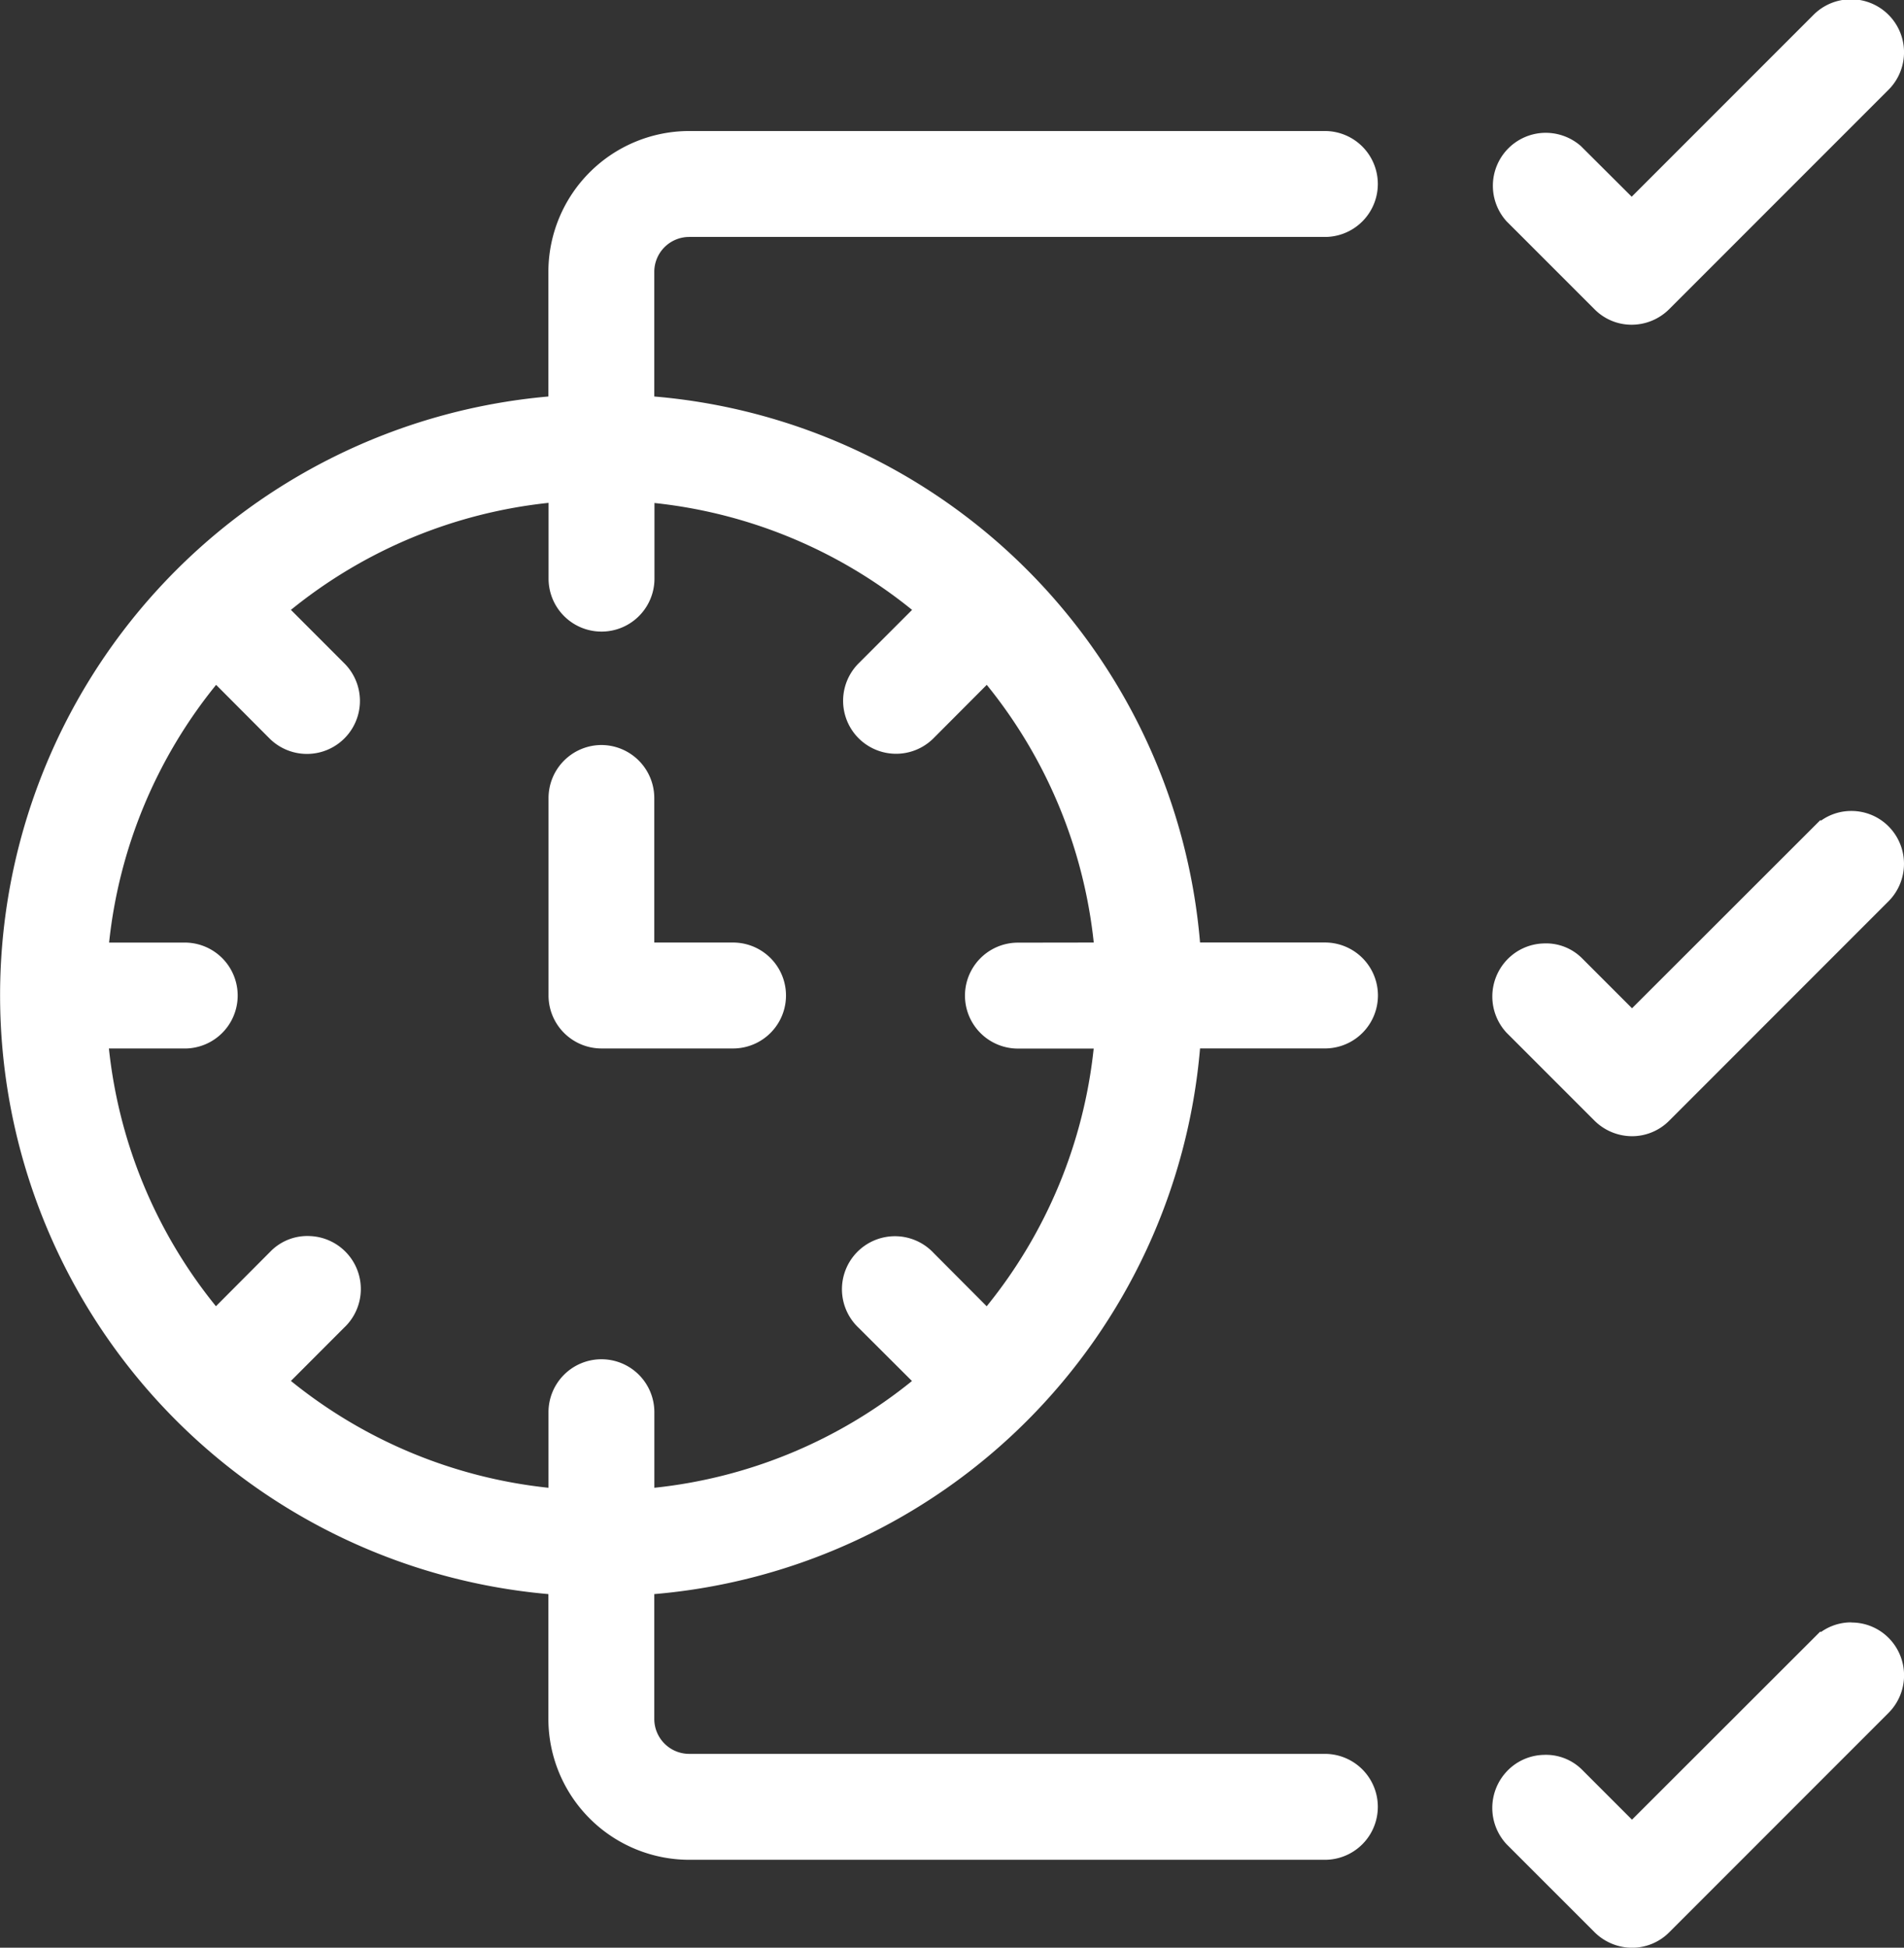 <?xml version="1.0" encoding="UTF-8"?>
<svg xmlns="http://www.w3.org/2000/svg" xmlns:xlink="http://www.w3.org/1999/xlink" width="52.358" height="53.543" viewBox="0 0 52.358 53.543">
  <rect x="0" y="0" width="52.358" height="53.543" fill="#333333" stroke="none"/>
  <defs>
    <clipPath id="a">
      <rect width="52.358" height="53.543" transform="translate(0 0)" fill="none"></rect>
    </clipPath>
  </defs>
  <g transform="translate(0 0)">
    <g clip-path="url(#a)">
      <path d="M20.154,25.911H17.992V21.942a1.458,1.458,0,0,0-1.452-1.461h0a1.46,1.46,0,0,0-1.456,1.46v5.426a1.458,1.458,0,0,0,1.456,1.456h3.618a1.456,1.456,0,0,0,0-2.912" fill="#fff"></path>
      <path d="M18.949,6.514H36.433a1.456,1.456,0,1,0,0-2.912H18.948A3.876,3.876,0,0,0,15.08,7.47V10.9a16.525,16.525,0,0,0,0,32.923v3.437a3.877,3.877,0,0,0,3.868,3.867H36.433a1.456,1.456,0,1,0,0-2.912H18.949a.961.961,0,0,1-.957-.956V43.823A16.459,16.459,0,0,0,33,28.822h3.436a1.456,1.456,0,1,0,0-2.912H33A16.451,16.451,0,0,0,17.992,10.9V7.47a.96.96,0,0,1,.957-.956m9.043,19.4a1.456,1.456,0,1,0,0,2.912h2.083a13.488,13.488,0,0,1-2.942,7.084l-1.458-1.463a1.457,1.457,0,0,0-2.13,1.989c.024.025.047.049.065.065l1.468,1.464A13.49,13.49,0,0,1,17.994,40.9V38.822a1.454,1.454,0,0,0-1.456-1.455h0a1.456,1.456,0,0,0-1.455,1.455V40.9A13.5,13.5,0,0,1,8,37.963L9.461,36.5a1.457,1.457,0,0,0-.947-2.52,1.418,1.418,0,0,0-1.043.391L5.938,35.909a13.488,13.488,0,0,1-2.943-7.085H5.08a1.456,1.456,0,1,0,0-2.912H3a13.484,13.484,0,0,1,2.943-7.085L7.411,20.3A1.457,1.457,0,0,0,9.47,18.237L8,16.766a13.491,13.491,0,0,1,7.085-2.942v2.083a1.456,1.456,0,1,0,2.912,0V13.828a13.5,13.5,0,0,1,7.084,2.938l-1.47,1.47a1.456,1.456,0,1,0,2.06,2.059l1.464-1.468a13.5,13.5,0,0,1,2.942,7.084Z" fill="#fff"></path>
      <path d="M43.846,8.5a1.431,1.431,0,0,0,1.023.427A1.464,1.464,0,0,0,45.9,8.5l6.033-6.033A1.457,1.457,0,0,0,49.87.408l-5,5-1.4-1.395a1.47,1.47,0,0,0-1.056-.359,1.456,1.456,0,0,0-.985,2.43Z" fill="#fff"></path>
      <path d="M43.845,30.806a1.472,1.472,0,0,0,1.033.429,1.441,1.441,0,0,0,1.026-.429l6.029-6.03a1.46,1.46,0,0,0,0-2.059,1.44,1.44,0,0,0-1.023-.423h0a1.427,1.427,0,0,0-.836.267l-.016-.016-5.179,5.173-1.39-1.39a1.4,1.4,0,0,0-1.044-.392,1.446,1.446,0,0,0-1.015.461,1.463,1.463,0,0,0,.005,2Z" fill="#fff"></path>
      <path d="M50.909,44.6h0a1.427,1.427,0,0,0-.836.267l-.016-.016-5.179,5.173-1.39-1.39a1.407,1.407,0,0,0-1.044-.391,1.438,1.438,0,0,0-1.015.461,1.463,1.463,0,0,0,.005,2l2.413,2.412a1.472,1.472,0,0,0,1.033.429,1.441,1.441,0,0,0,1.026-.429l6.029-6.03a1.46,1.46,0,0,0,0-2.059,1.438,1.438,0,0,0-1.023-.423" fill="#fff"></path>
    </g>
  </g>
</svg>
